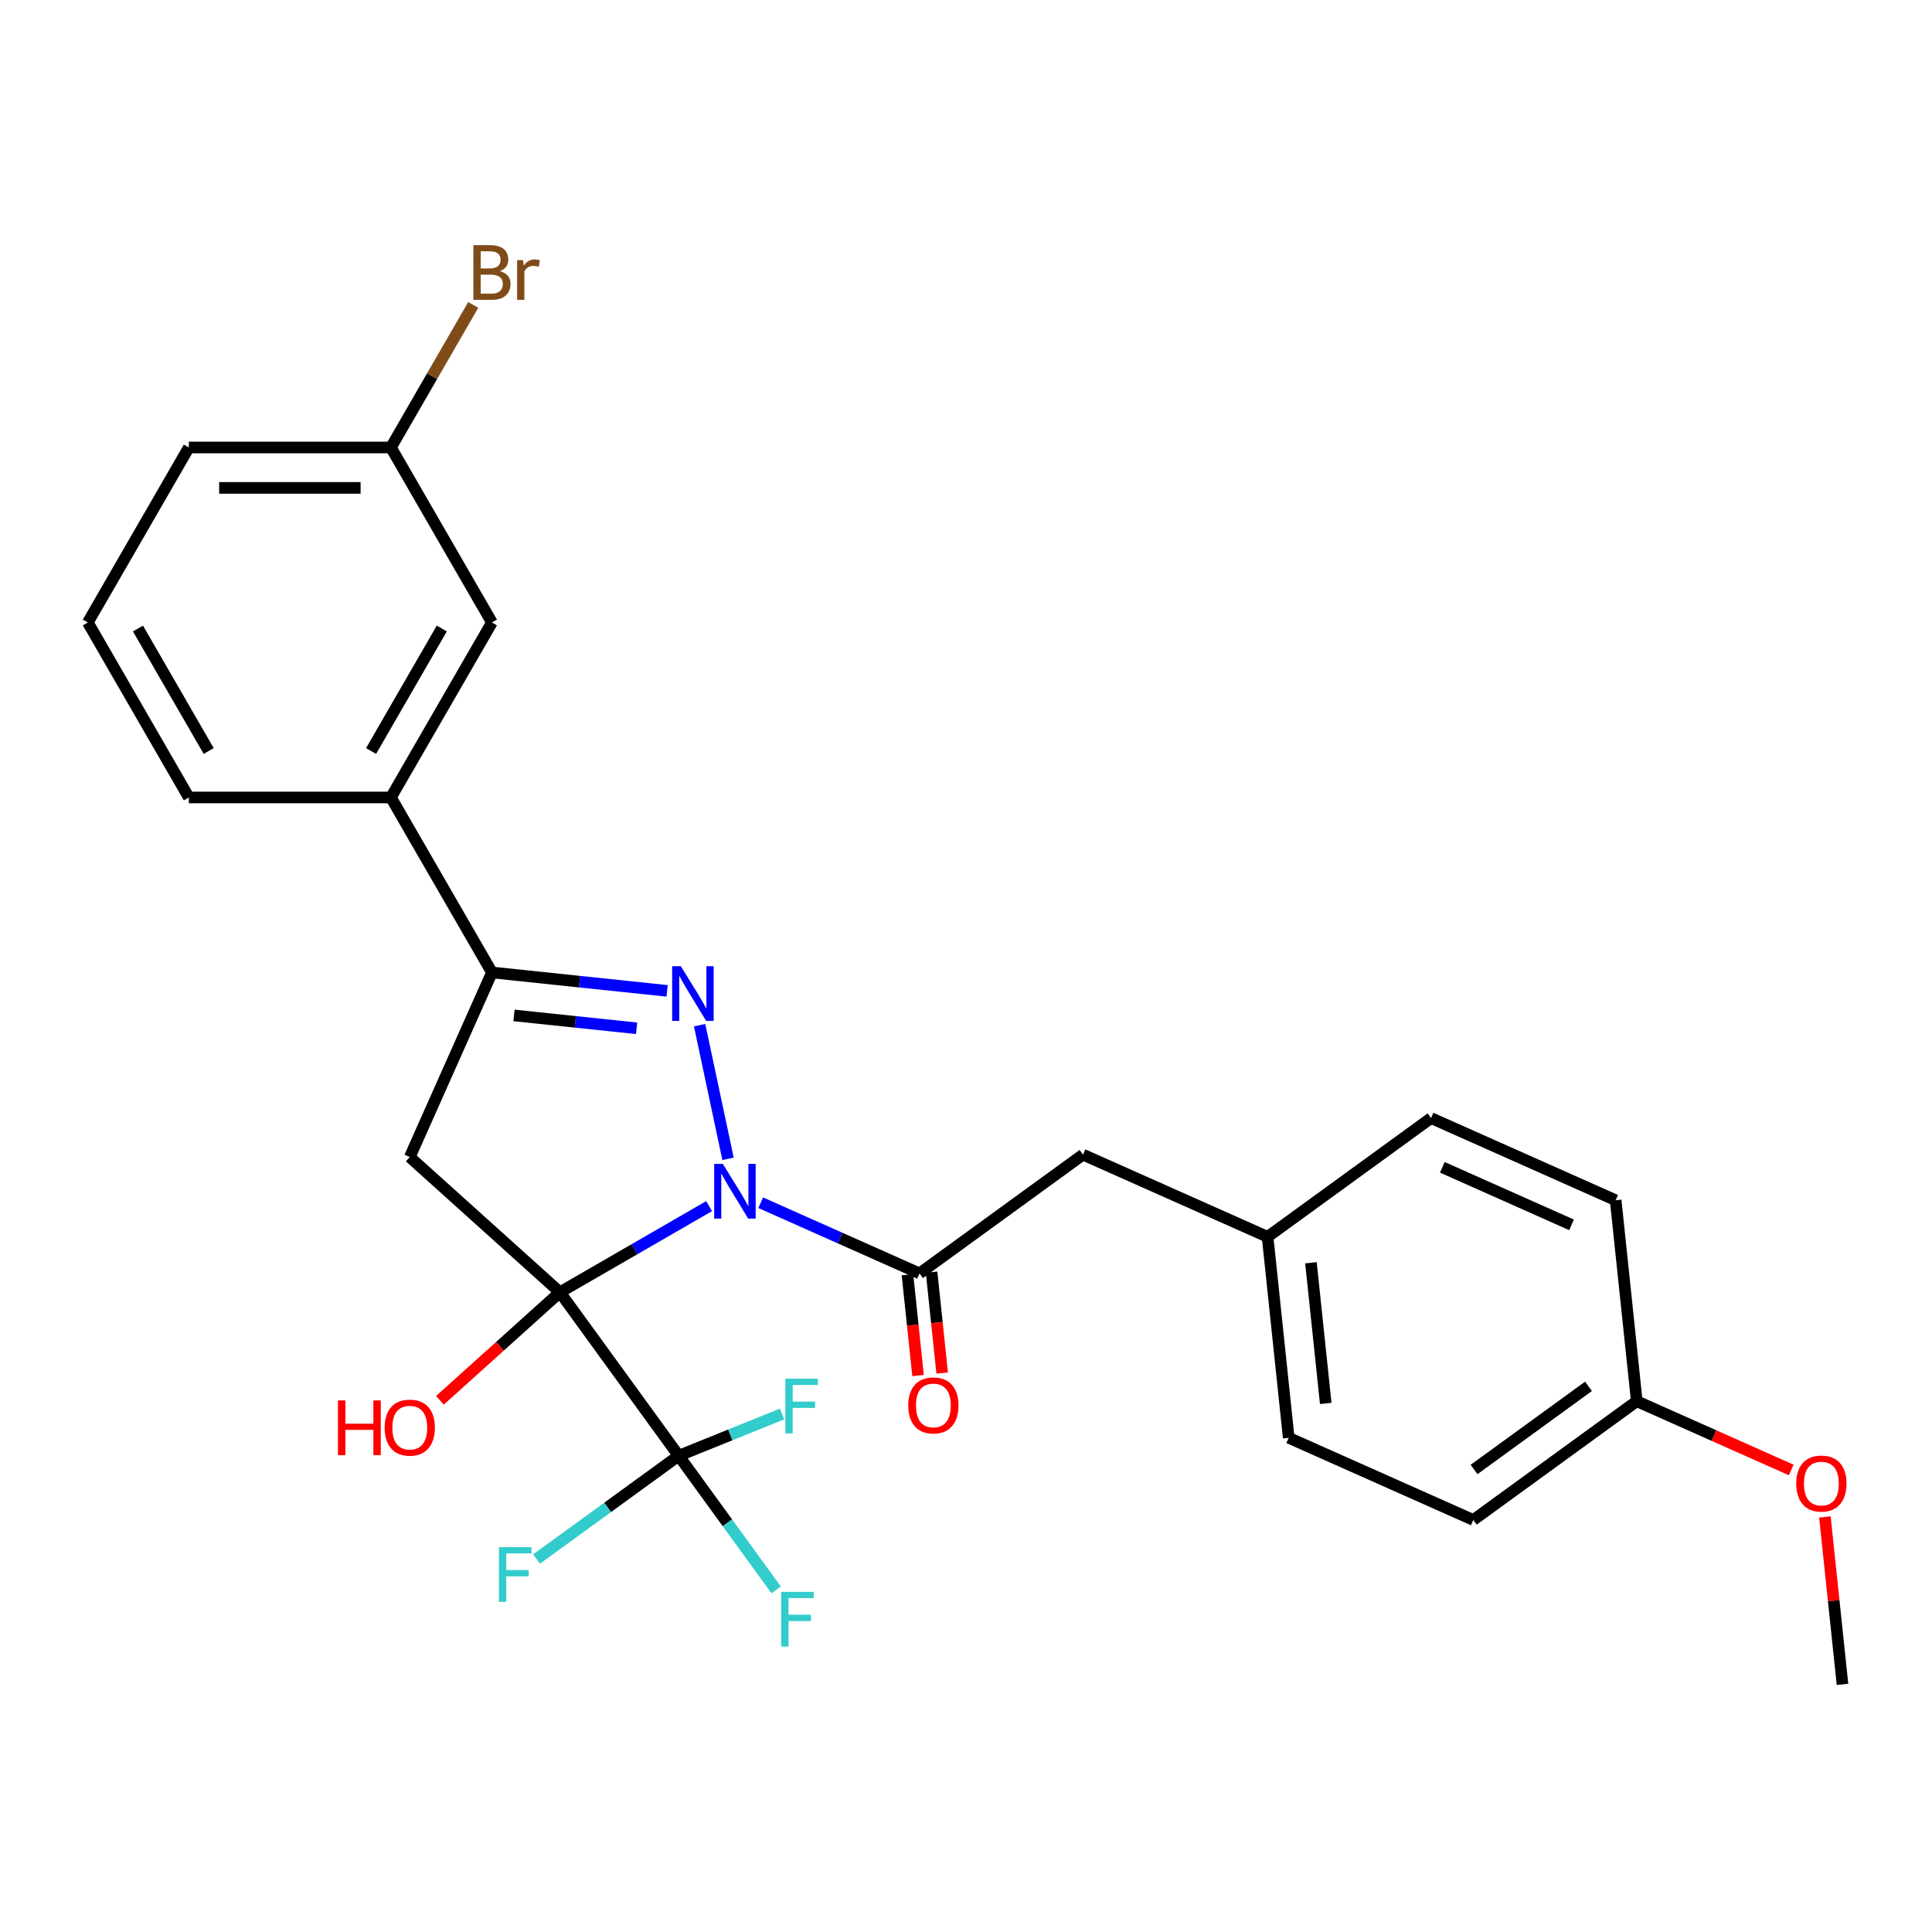 <?xml version='1.0' encoding='iso-8859-1'?>
<svg version='1.1' baseProfile='full'
              xmlns='http://www.w3.org/2000/svg'
                      xmlns:rdkit='http://www.rdkit.org/xml'
                      xmlns:xlink='http://www.w3.org/1999/xlink'
                  xml:space='preserve'
width='1000px' height='1000px' viewBox='0 0 1000 1000'>
<!-- END OF HEADER -->
<rect style='opacity:1.0;fill:#FFFFFF;stroke:none' width='1000' height='1000' x='0' y='0'> </rect>
<path class='bond-0' d='M 289.816,668.875 L 328.427,646.583' style='fill:none;fill-rule:evenodd;stroke:#000000;stroke-width:6px;stroke-linecap:butt;stroke-linejoin:miter;stroke-opacity:1' />
<path class='bond-0' d='M 328.427,646.583 L 367.038,624.291' style='fill:none;fill-rule:evenodd;stroke:#0000FF;stroke-width:6px;stroke-linecap:butt;stroke-linejoin:miter;stroke-opacity:1' />
<path class='bond-2' d='M 289.816,668.875 L 212.092,598.892' style='fill:none;fill-rule:evenodd;stroke:#000000;stroke-width:6px;stroke-linecap:butt;stroke-linejoin:miter;stroke-opacity:1' />
<path class='bond-3' d='M 289.816,668.875 L 351.292,753.489' style='fill:none;fill-rule:evenodd;stroke:#000000;stroke-width:6px;stroke-linecap:butt;stroke-linejoin:miter;stroke-opacity:1' />
<path class='bond-8' d='M 289.816,668.875 L 258.761,696.837' style='fill:none;fill-rule:evenodd;stroke:#000000;stroke-width:6px;stroke-linecap:butt;stroke-linejoin:miter;stroke-opacity:1' />
<path class='bond-8' d='M 258.761,696.837 L 227.706,724.799' style='fill:none;fill-rule:evenodd;stroke:#FF0000;stroke-width:6px;stroke-linecap:butt;stroke-linejoin:miter;stroke-opacity:1' />
<path class='bond-1' d='M 376.827,599.806 L 362.122,530.624' style='fill:none;fill-rule:evenodd;stroke:#0000FF;stroke-width:6px;stroke-linecap:butt;stroke-linejoin:miter;stroke-opacity:1' />
<path class='bond-5' d='M 393.747,622.527 L 434.843,640.824' style='fill:none;fill-rule:evenodd;stroke:#0000FF;stroke-width:6px;stroke-linecap:butt;stroke-linejoin:miter;stroke-opacity:1' />
<path class='bond-5' d='M 434.843,640.824 L 475.939,659.121' style='fill:none;fill-rule:evenodd;stroke:#000000;stroke-width:6px;stroke-linecap:butt;stroke-linejoin:miter;stroke-opacity:1' />
<path class='bond-27' d='M 345.293,512.874 L 299.962,508.11' style='fill:none;fill-rule:evenodd;stroke:#0000FF;stroke-width:6px;stroke-linecap:butt;stroke-linejoin:miter;stroke-opacity:1' />
<path class='bond-27' d='M 299.962,508.11 L 254.632,503.345' style='fill:none;fill-rule:evenodd;stroke:#000000;stroke-width:6px;stroke-linecap:butt;stroke-linejoin:miter;stroke-opacity:1' />
<path class='bond-27' d='M 329.507,532.248 L 297.776,528.913' style='fill:none;fill-rule:evenodd;stroke:#0000FF;stroke-width:6px;stroke-linecap:butt;stroke-linejoin:miter;stroke-opacity:1' />
<path class='bond-27' d='M 297.776,528.913 L 266.044,525.578' style='fill:none;fill-rule:evenodd;stroke:#000000;stroke-width:6px;stroke-linecap:butt;stroke-linejoin:miter;stroke-opacity:1' />
<path class='bond-4' d='M 212.092,598.892 L 254.632,503.345' style='fill:none;fill-rule:evenodd;stroke:#000000;stroke-width:6px;stroke-linecap:butt;stroke-linejoin:miter;stroke-opacity:1' />
<path class='bond-11' d='M 351.292,753.489 L 376.512,788.202' style='fill:none;fill-rule:evenodd;stroke:#000000;stroke-width:6px;stroke-linecap:butt;stroke-linejoin:miter;stroke-opacity:1' />
<path class='bond-11' d='M 376.512,788.202 L 401.733,822.915' style='fill:none;fill-rule:evenodd;stroke:#33CCCC;stroke-width:6px;stroke-linecap:butt;stroke-linejoin:miter;stroke-opacity:1' />
<path class='bond-12' d='M 351.292,753.489 L 314.502,780.218' style='fill:none;fill-rule:evenodd;stroke:#000000;stroke-width:6px;stroke-linecap:butt;stroke-linejoin:miter;stroke-opacity:1' />
<path class='bond-12' d='M 314.502,780.218 L 277.713,806.947' style='fill:none;fill-rule:evenodd;stroke:#33CCCC;stroke-width:6px;stroke-linecap:butt;stroke-linejoin:miter;stroke-opacity:1' />
<path class='bond-13' d='M 351.292,753.489 L 378.037,742.685' style='fill:none;fill-rule:evenodd;stroke:#000000;stroke-width:6px;stroke-linecap:butt;stroke-linejoin:miter;stroke-opacity:1' />
<path class='bond-13' d='M 378.037,742.685 L 404.782,731.881' style='fill:none;fill-rule:evenodd;stroke:#33CCCC;stroke-width:6px;stroke-linecap:butt;stroke-linejoin:miter;stroke-opacity:1' />
<path class='bond-6' d='M 254.632,503.345 L 202.337,412.769' style='fill:none;fill-rule:evenodd;stroke:#000000;stroke-width:6px;stroke-linecap:butt;stroke-linejoin:miter;stroke-opacity:1' />
<path class='bond-7' d='M 475.939,659.121 L 560.553,597.645' style='fill:none;fill-rule:evenodd;stroke:#000000;stroke-width:6px;stroke-linecap:butt;stroke-linejoin:miter;stroke-opacity:1' />
<path class='bond-9' d='M 469.698,659.777 L 472.442,685.881' style='fill:none;fill-rule:evenodd;stroke:#000000;stroke-width:6px;stroke-linecap:butt;stroke-linejoin:miter;stroke-opacity:1' />
<path class='bond-9' d='M 472.442,685.881 L 475.185,711.986' style='fill:none;fill-rule:evenodd;stroke:#FF0000;stroke-width:6px;stroke-linecap:butt;stroke-linejoin:miter;stroke-opacity:1' />
<path class='bond-9' d='M 482.18,658.465 L 484.924,684.569' style='fill:none;fill-rule:evenodd;stroke:#000000;stroke-width:6px;stroke-linecap:butt;stroke-linejoin:miter;stroke-opacity:1' />
<path class='bond-9' d='M 484.924,684.569 L 487.667,710.674' style='fill:none;fill-rule:evenodd;stroke:#FF0000;stroke-width:6px;stroke-linecap:butt;stroke-linejoin:miter;stroke-opacity:1' />
<path class='bond-10' d='M 202.337,412.769 L 254.632,322.192' style='fill:none;fill-rule:evenodd;stroke:#000000;stroke-width:6px;stroke-linecap:butt;stroke-linejoin:miter;stroke-opacity:1' />
<path class='bond-10' d='M 192.066,388.723 L 228.672,325.32' style='fill:none;fill-rule:evenodd;stroke:#000000;stroke-width:6px;stroke-linecap:butt;stroke-linejoin:miter;stroke-opacity:1' />
<path class='bond-23' d='M 202.337,412.769 L 97.749,412.769' style='fill:none;fill-rule:evenodd;stroke:#000000;stroke-width:6px;stroke-linecap:butt;stroke-linejoin:miter;stroke-opacity:1' />
<path class='bond-14' d='M 560.553,597.645 L 656.099,640.185' style='fill:none;fill-rule:evenodd;stroke:#000000;stroke-width:6px;stroke-linecap:butt;stroke-linejoin:miter;stroke-opacity:1' />
<path class='bond-15' d='M 254.632,322.192 L 202.337,231.616' style='fill:none;fill-rule:evenodd;stroke:#000000;stroke-width:6px;stroke-linecap:butt;stroke-linejoin:miter;stroke-opacity:1' />
<path class='bond-18' d='M 656.099,640.185 L 740.713,578.709' style='fill:none;fill-rule:evenodd;stroke:#000000;stroke-width:6px;stroke-linecap:butt;stroke-linejoin:miter;stroke-opacity:1' />
<path class='bond-19' d='M 656.099,640.185 L 667.032,744.201' style='fill:none;fill-rule:evenodd;stroke:#000000;stroke-width:6px;stroke-linecap:butt;stroke-linejoin:miter;stroke-opacity:1' />
<path class='bond-19' d='M 678.542,653.601 L 686.195,726.412' style='fill:none;fill-rule:evenodd;stroke:#000000;stroke-width:6px;stroke-linecap:butt;stroke-linejoin:miter;stroke-opacity:1' />
<path class='bond-17' d='M 202.337,231.616 L 223.642,194.715' style='fill:none;fill-rule:evenodd;stroke:#000000;stroke-width:6px;stroke-linecap:butt;stroke-linejoin:miter;stroke-opacity:1' />
<path class='bond-17' d='M 223.642,194.715 L 244.947,157.814' style='fill:none;fill-rule:evenodd;stroke:#7F4C19;stroke-width:6px;stroke-linecap:butt;stroke-linejoin:miter;stroke-opacity:1' />
<path class='bond-28' d='M 202.337,231.616 L 97.749,231.616' style='fill:none;fill-rule:evenodd;stroke:#000000;stroke-width:6px;stroke-linecap:butt;stroke-linejoin:miter;stroke-opacity:1' />
<path class='bond-28' d='M 186.649,252.534 L 113.437,252.534' style='fill:none;fill-rule:evenodd;stroke:#000000;stroke-width:6px;stroke-linecap:butt;stroke-linejoin:miter;stroke-opacity:1' />
<path class='bond-16' d='M 847.192,725.265 L 762.578,786.741' style='fill:none;fill-rule:evenodd;stroke:#000000;stroke-width:6px;stroke-linecap:butt;stroke-linejoin:miter;stroke-opacity:1' />
<path class='bond-16' d='M 822.205,717.564 L 762.975,760.597' style='fill:none;fill-rule:evenodd;stroke:#000000;stroke-width:6px;stroke-linecap:butt;stroke-linejoin:miter;stroke-opacity:1' />
<path class='bond-22' d='M 847.192,725.265 L 887.158,743.059' style='fill:none;fill-rule:evenodd;stroke:#000000;stroke-width:6px;stroke-linecap:butt;stroke-linejoin:miter;stroke-opacity:1' />
<path class='bond-22' d='M 887.158,743.059 L 927.124,760.853' style='fill:none;fill-rule:evenodd;stroke:#FF0000;stroke-width:6px;stroke-linecap:butt;stroke-linejoin:miter;stroke-opacity:1' />
<path class='bond-29' d='M 847.192,725.265 L 836.26,621.249' style='fill:none;fill-rule:evenodd;stroke:#000000;stroke-width:6px;stroke-linecap:butt;stroke-linejoin:miter;stroke-opacity:1' />
<path class='bond-20' d='M 740.713,578.709 L 836.26,621.249' style='fill:none;fill-rule:evenodd;stroke:#000000;stroke-width:6px;stroke-linecap:butt;stroke-linejoin:miter;stroke-opacity:1' />
<path class='bond-20' d='M 746.537,604.2 L 813.42,633.978' style='fill:none;fill-rule:evenodd;stroke:#000000;stroke-width:6px;stroke-linecap:butt;stroke-linejoin:miter;stroke-opacity:1' />
<path class='bond-21' d='M 667.032,744.201 L 762.578,786.741' style='fill:none;fill-rule:evenodd;stroke:#000000;stroke-width:6px;stroke-linecap:butt;stroke-linejoin:miter;stroke-opacity:1' />
<path class='bond-26' d='M 944.565,785.18 L 949.118,828.5' style='fill:none;fill-rule:evenodd;stroke:#FF0000;stroke-width:6px;stroke-linecap:butt;stroke-linejoin:miter;stroke-opacity:1' />
<path class='bond-26' d='M 949.118,828.5 L 953.671,871.821' style='fill:none;fill-rule:evenodd;stroke:#000000;stroke-width:6px;stroke-linecap:butt;stroke-linejoin:miter;stroke-opacity:1' />
<path class='bond-24' d='M 97.749,412.769 L 45.455,322.192' style='fill:none;fill-rule:evenodd;stroke:#000000;stroke-width:6px;stroke-linecap:butt;stroke-linejoin:miter;stroke-opacity:1' />
<path class='bond-24' d='M 108.02,388.723 L 71.414,325.32' style='fill:none;fill-rule:evenodd;stroke:#000000;stroke-width:6px;stroke-linecap:butt;stroke-linejoin:miter;stroke-opacity:1' />
<path class='bond-25' d='M 45.455,322.192 L 97.749,231.616' style='fill:none;fill-rule:evenodd;stroke:#000000;stroke-width:6px;stroke-linecap:butt;stroke-linejoin:miter;stroke-opacity:1' />
<path  class='atom-1' d='M 374.133 602.421
L 383.413 617.421
Q 384.333 618.901, 385.813 621.581
Q 387.293 624.261, 387.373 624.421
L 387.373 602.421
L 391.133 602.421
L 391.133 630.741
L 387.253 630.741
L 377.293 614.341
Q 376.133 612.421, 374.893 610.221
Q 373.693 608.021, 373.333 607.341
L 373.333 630.741
L 369.653 630.741
L 369.653 602.421
L 374.133 602.421
' fill='#0000FF'/>
<path  class='atom-2' d='M 352.387 500.118
L 361.667 515.118
Q 362.587 516.598, 364.067 519.278
Q 365.547 521.958, 365.627 522.118
L 365.627 500.118
L 369.387 500.118
L 369.387 528.438
L 365.507 528.438
L 355.547 512.038
Q 354.387 510.118, 353.147 507.918
Q 351.947 505.718, 351.587 505.038
L 351.587 528.438
L 347.907 528.438
L 347.907 500.118
L 352.387 500.118
' fill='#0000FF'/>
<path  class='atom-9' d='M 174.932 724.858
L 178.772 724.858
L 178.772 736.898
L 193.252 736.898
L 193.252 724.858
L 197.092 724.858
L 197.092 753.178
L 193.252 753.178
L 193.252 740.098
L 178.772 740.098
L 178.772 753.178
L 174.932 753.178
L 174.932 724.858
' fill='#FF0000'/>
<path  class='atom-9' d='M 199.092 738.938
Q 199.092 732.138, 202.452 728.338
Q 205.812 724.538, 212.092 724.538
Q 218.372 724.538, 221.732 728.338
Q 225.092 732.138, 225.092 738.938
Q 225.092 745.818, 221.692 749.738
Q 218.292 753.618, 212.092 753.618
Q 205.852 753.618, 202.452 749.738
Q 199.092 745.858, 199.092 738.938
M 212.092 750.418
Q 216.412 750.418, 218.732 747.538
Q 221.092 744.618, 221.092 738.938
Q 221.092 733.378, 218.732 730.578
Q 216.412 727.738, 212.092 727.738
Q 207.772 727.738, 205.412 730.538
Q 203.092 733.338, 203.092 738.938
Q 203.092 744.658, 205.412 747.538
Q 207.772 750.418, 212.092 750.418
' fill='#FF0000'/>
<path  class='atom-10' d='M 470.112 727.445
Q 470.112 720.645, 473.472 716.845
Q 476.832 713.045, 483.112 713.045
Q 489.392 713.045, 492.752 716.845
Q 496.112 720.645, 496.112 727.445
Q 496.112 734.325, 492.712 738.245
Q 489.312 742.125, 483.112 742.125
Q 476.872 742.125, 473.472 738.245
Q 470.112 734.365, 470.112 727.445
M 483.112 738.925
Q 487.432 738.925, 489.752 736.045
Q 492.112 733.125, 492.112 727.445
Q 492.112 721.885, 489.752 719.085
Q 487.432 716.245, 483.112 716.245
Q 478.792 716.245, 476.432 719.045
Q 474.112 721.845, 474.112 727.445
Q 474.112 733.165, 476.432 736.045
Q 478.792 738.925, 483.112 738.925
' fill='#FF0000'/>
<path  class='atom-12' d='M 404.347 823.943
L 421.187 823.943
L 421.187 827.183
L 408.147 827.183
L 408.147 835.783
L 419.747 835.783
L 419.747 839.063
L 408.147 839.063
L 408.147 852.263
L 404.347 852.263
L 404.347 823.943
' fill='#33CCCC'/>
<path  class='atom-13' d='M 258.258 800.805
L 275.098 800.805
L 275.098 804.045
L 262.058 804.045
L 262.058 812.645
L 273.658 812.645
L 273.658 815.925
L 262.058 815.925
L 262.058 829.125
L 258.258 829.125
L 258.258 800.805
' fill='#33CCCC'/>
<path  class='atom-14' d='M 406.497 713.627
L 423.337 713.627
L 423.337 716.867
L 410.297 716.867
L 410.297 725.467
L 421.897 725.467
L 421.897 728.747
L 410.297 728.747
L 410.297 741.947
L 406.497 741.947
L 406.497 713.627
' fill='#33CCCC'/>
<path  class='atom-18' d='M 258.772 140.32
Q 261.492 141.08, 262.852 142.76
Q 264.252 144.4, 264.252 146.84
Q 264.252 150.76, 261.732 153
Q 259.252 155.2, 254.532 155.2
L 245.012 155.2
L 245.012 126.88
L 253.372 126.88
Q 258.212 126.88, 260.652 128.84
Q 263.092 130.8, 263.092 134.4
Q 263.092 138.68, 258.772 140.32
M 248.812 130.08
L 248.812 138.96
L 253.372 138.96
Q 256.172 138.96, 257.612 137.84
Q 259.092 136.68, 259.092 134.4
Q 259.092 130.08, 253.372 130.08
L 248.812 130.08
M 254.532 152
Q 257.292 152, 258.772 150.68
Q 260.252 149.36, 260.252 146.84
Q 260.252 144.52, 258.612 143.36
Q 257.012 142.16, 253.932 142.16
L 248.812 142.16
L 248.812 152
L 254.532 152
' fill='#7F4C19'/>
<path  class='atom-18' d='M 270.692 134.64
L 271.132 137.48
Q 273.292 134.28, 276.812 134.28
Q 277.932 134.28, 279.452 134.68
L 278.852 138.04
Q 277.132 137.64, 276.172 137.64
Q 274.492 137.64, 273.372 138.32
Q 272.292 138.96, 271.412 140.52
L 271.412 155.2
L 267.652 155.2
L 267.652 134.64
L 270.692 134.64
' fill='#7F4C19'/>
<path  class='atom-23' d='M 929.739 767.885
Q 929.739 761.085, 933.099 757.285
Q 936.459 753.485, 942.739 753.485
Q 949.019 753.485, 952.379 757.285
Q 955.739 761.085, 955.739 767.885
Q 955.739 774.765, 952.339 778.685
Q 948.939 782.565, 942.739 782.565
Q 936.499 782.565, 933.099 778.685
Q 929.739 774.805, 929.739 767.885
M 942.739 779.365
Q 947.059 779.365, 949.379 776.485
Q 951.739 773.565, 951.739 767.885
Q 951.739 762.325, 949.379 759.525
Q 947.059 756.685, 942.739 756.685
Q 938.419 756.685, 936.059 759.485
Q 933.739 762.285, 933.739 767.885
Q 933.739 773.605, 936.059 776.485
Q 938.419 779.365, 942.739 779.365
' fill='#FF0000'/>
</svg>
